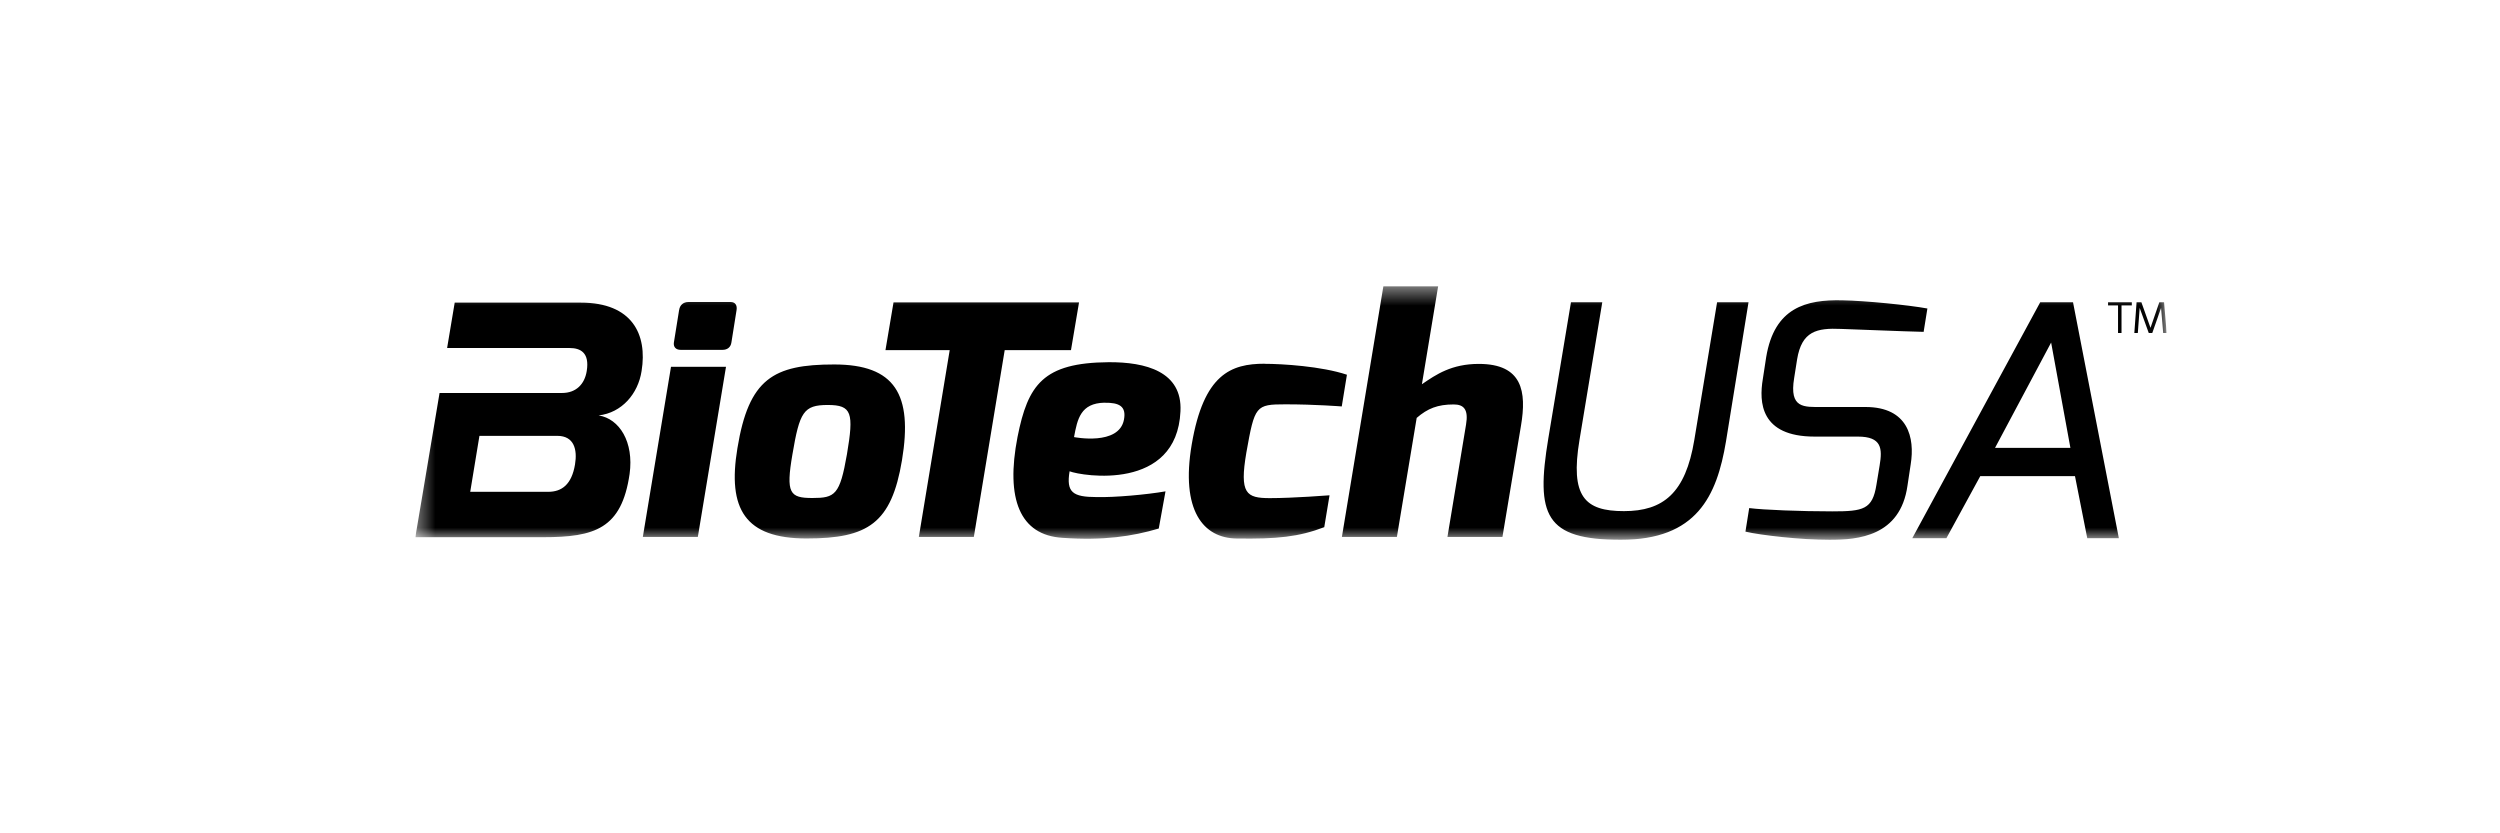 <svg width="135" height="45" viewBox="0 0 135 45" fill="none" xmlns="http://www.w3.org/2000/svg">
<g clip-path="url(#clip0_2743_1599)">
<mask id="mask0_2743_1599" style="mask-type:luminance" maskUnits="userSpaceOnUse" x="22" y="15" width="95" height="15">
<path d="M116.958 15.454H22.427V29.154H116.958V15.454Z" fill="white"/>
</mask>
<g mask="url(#mask0_2743_1599)">
<path d="M36.234 19.807H39.204L37.683 28.994H34.713L36.234 19.807ZM36.674 16.74C36.711 16.481 36.892 16.308 37.181 16.308H39.446C39.718 16.308 39.812 16.498 39.775 16.74L39.496 18.494C39.459 18.753 39.273 18.892 39.018 18.892H36.753C36.498 18.892 36.355 18.736 36.39 18.494L36.672 16.74H36.674ZM45.047 19.681C41.758 19.681 40.435 20.45 39.82 24.204C39.276 27.49 40.233 29.078 43.554 29.078C46.875 29.078 48.139 28.259 48.707 24.852C49.296 21.305 48.334 19.681 45.047 19.681ZM45.735 24.53C45.354 26.726 45.092 26.892 43.868 26.892C42.644 26.892 42.429 26.637 42.792 24.53C43.178 22.255 43.388 21.869 44.699 21.869C46.009 21.869 46.111 22.297 45.735 24.53ZM48.247 16.33H58.268L57.833 18.907H54.254L52.587 28.994H49.617L51.284 18.907H47.815L48.25 16.33H48.247ZM63.745 22.208C63.854 20.059 61.861 19.547 59.865 19.559C56.331 19.587 55.508 20.771 54.947 23.593C54.294 26.949 55.073 28.902 57.377 29.043C59.574 29.199 61.146 28.966 62.573 28.541L62.937 26.533C61.918 26.711 60.182 26.867 59.212 26.842C57.926 26.84 57.568 26.585 57.758 25.45C58.428 25.71 63.55 26.546 63.745 22.21L63.745 22.208ZM59.643 21.748C60.439 21.736 60.83 21.938 60.694 22.66C60.427 24.087 57.998 23.603 57.998 23.603C58.179 22.623 58.352 21.773 59.643 21.745V21.748ZM68.286 19.646C69.228 19.646 71.367 19.777 72.734 20.235L72.455 21.948C72.455 21.948 71.028 21.834 69.416 21.834C67.803 21.834 67.754 21.909 67.304 24.434C66.923 26.662 67.299 26.899 68.573 26.899C69.846 26.899 71.795 26.746 71.795 26.746L71.51 28.467C70.133 28.994 68.956 29.112 66.785 29.08C64.977 29.063 63.745 27.567 64.354 23.996C64.999 20.202 66.475 19.641 68.288 19.641L68.286 19.646ZM74.703 15.454H77.66L76.783 20.749C77.549 20.222 78.39 19.651 79.856 19.651C82.213 19.651 82.443 21.147 82.134 22.982L81.132 28.994H78.162L79.166 22.93C79.308 22.099 79.035 21.84 78.501 21.84C77.636 21.84 77.092 22.055 76.501 22.567L75.432 28.994H72.462L74.703 15.454ZM113.835 16.322H115.118V16.491H114.562V17.982H114.374V16.491H113.835L113.835 16.322ZM115.378 16.322H115.635L116.127 17.702L116.604 16.322H116.859L117 17.982H116.812L116.698 16.627L116.223 17.982H116.033L115.543 16.627L115.442 17.982H115.254L115.375 16.322H115.378ZM84.832 16.322H86.523L85.292 23.761C84.785 26.815 85.571 27.601 87.693 27.601C89.815 27.601 91.019 26.627 91.492 23.761L92.723 16.322H94.42L93.203 23.838C92.708 26.798 91.62 29.149 87.523 29.149C83.425 29.149 82.923 27.819 83.608 23.679L84.832 16.322ZM94.454 27.436C95.223 27.535 97.251 27.614 98.94 27.614C100.629 27.614 101.114 27.51 101.327 26.18L101.5 25.136C101.653 24.221 101.618 23.576 100.325 23.576H97.988C95.045 23.576 94.988 21.703 95.191 20.477L95.374 19.285C95.817 16.609 97.523 16.169 99.494 16.218C100.716 16.238 103.055 16.471 104.079 16.659L103.876 17.92C102.931 17.903 99.603 17.762 99.425 17.762C98.104 17.702 97.293 17.883 97.043 19.409L96.885 20.41C96.608 22.07 97.422 21.978 98.389 21.978H100.735C103.048 21.978 103.406 23.647 103.179 25.064L103.003 26.231C102.615 28.962 100.33 29.152 98.794 29.152C97.258 29.152 95.055 28.9 94.254 28.709L94.457 27.433L94.454 27.436ZM111.945 16.322H110.172L103.263 29.063H105.105L106.935 25.71H112.049L112.712 29.063H114.418L111.943 16.322L111.945 16.322ZM107.731 24.186L110.761 18.498L111.802 24.186H107.731ZM29.327 29.009C32.117 29.009 33.568 28.553 33.998 25.596C34.238 23.865 33.449 22.611 32.327 22.433C33.578 22.287 34.456 21.271 34.646 20.032C34.965 18.061 34.144 16.342 31.365 16.342H24.554L24.144 18.793H30.759C31.347 18.793 31.844 19.045 31.684 20.034C31.57 20.754 31.1 21.221 30.353 21.221H23.736L23.347 23.541L22.84 26.565L22.427 29.009H29.327ZM25.89 23.536H30.094C31.004 23.536 31.184 24.28 31.051 25.079C30.87 26.165 30.336 26.558 29.602 26.558H25.392L25.89 23.533V23.536Z" fill="black"/>
</g>
</g>
<defs>
<clipPath id="clip0_2743_1599">
<rect width="94.573" height="13.7" fill="white" transform="translate(22.427 15.454)"/>
</clipPath>
</defs>
</svg>
